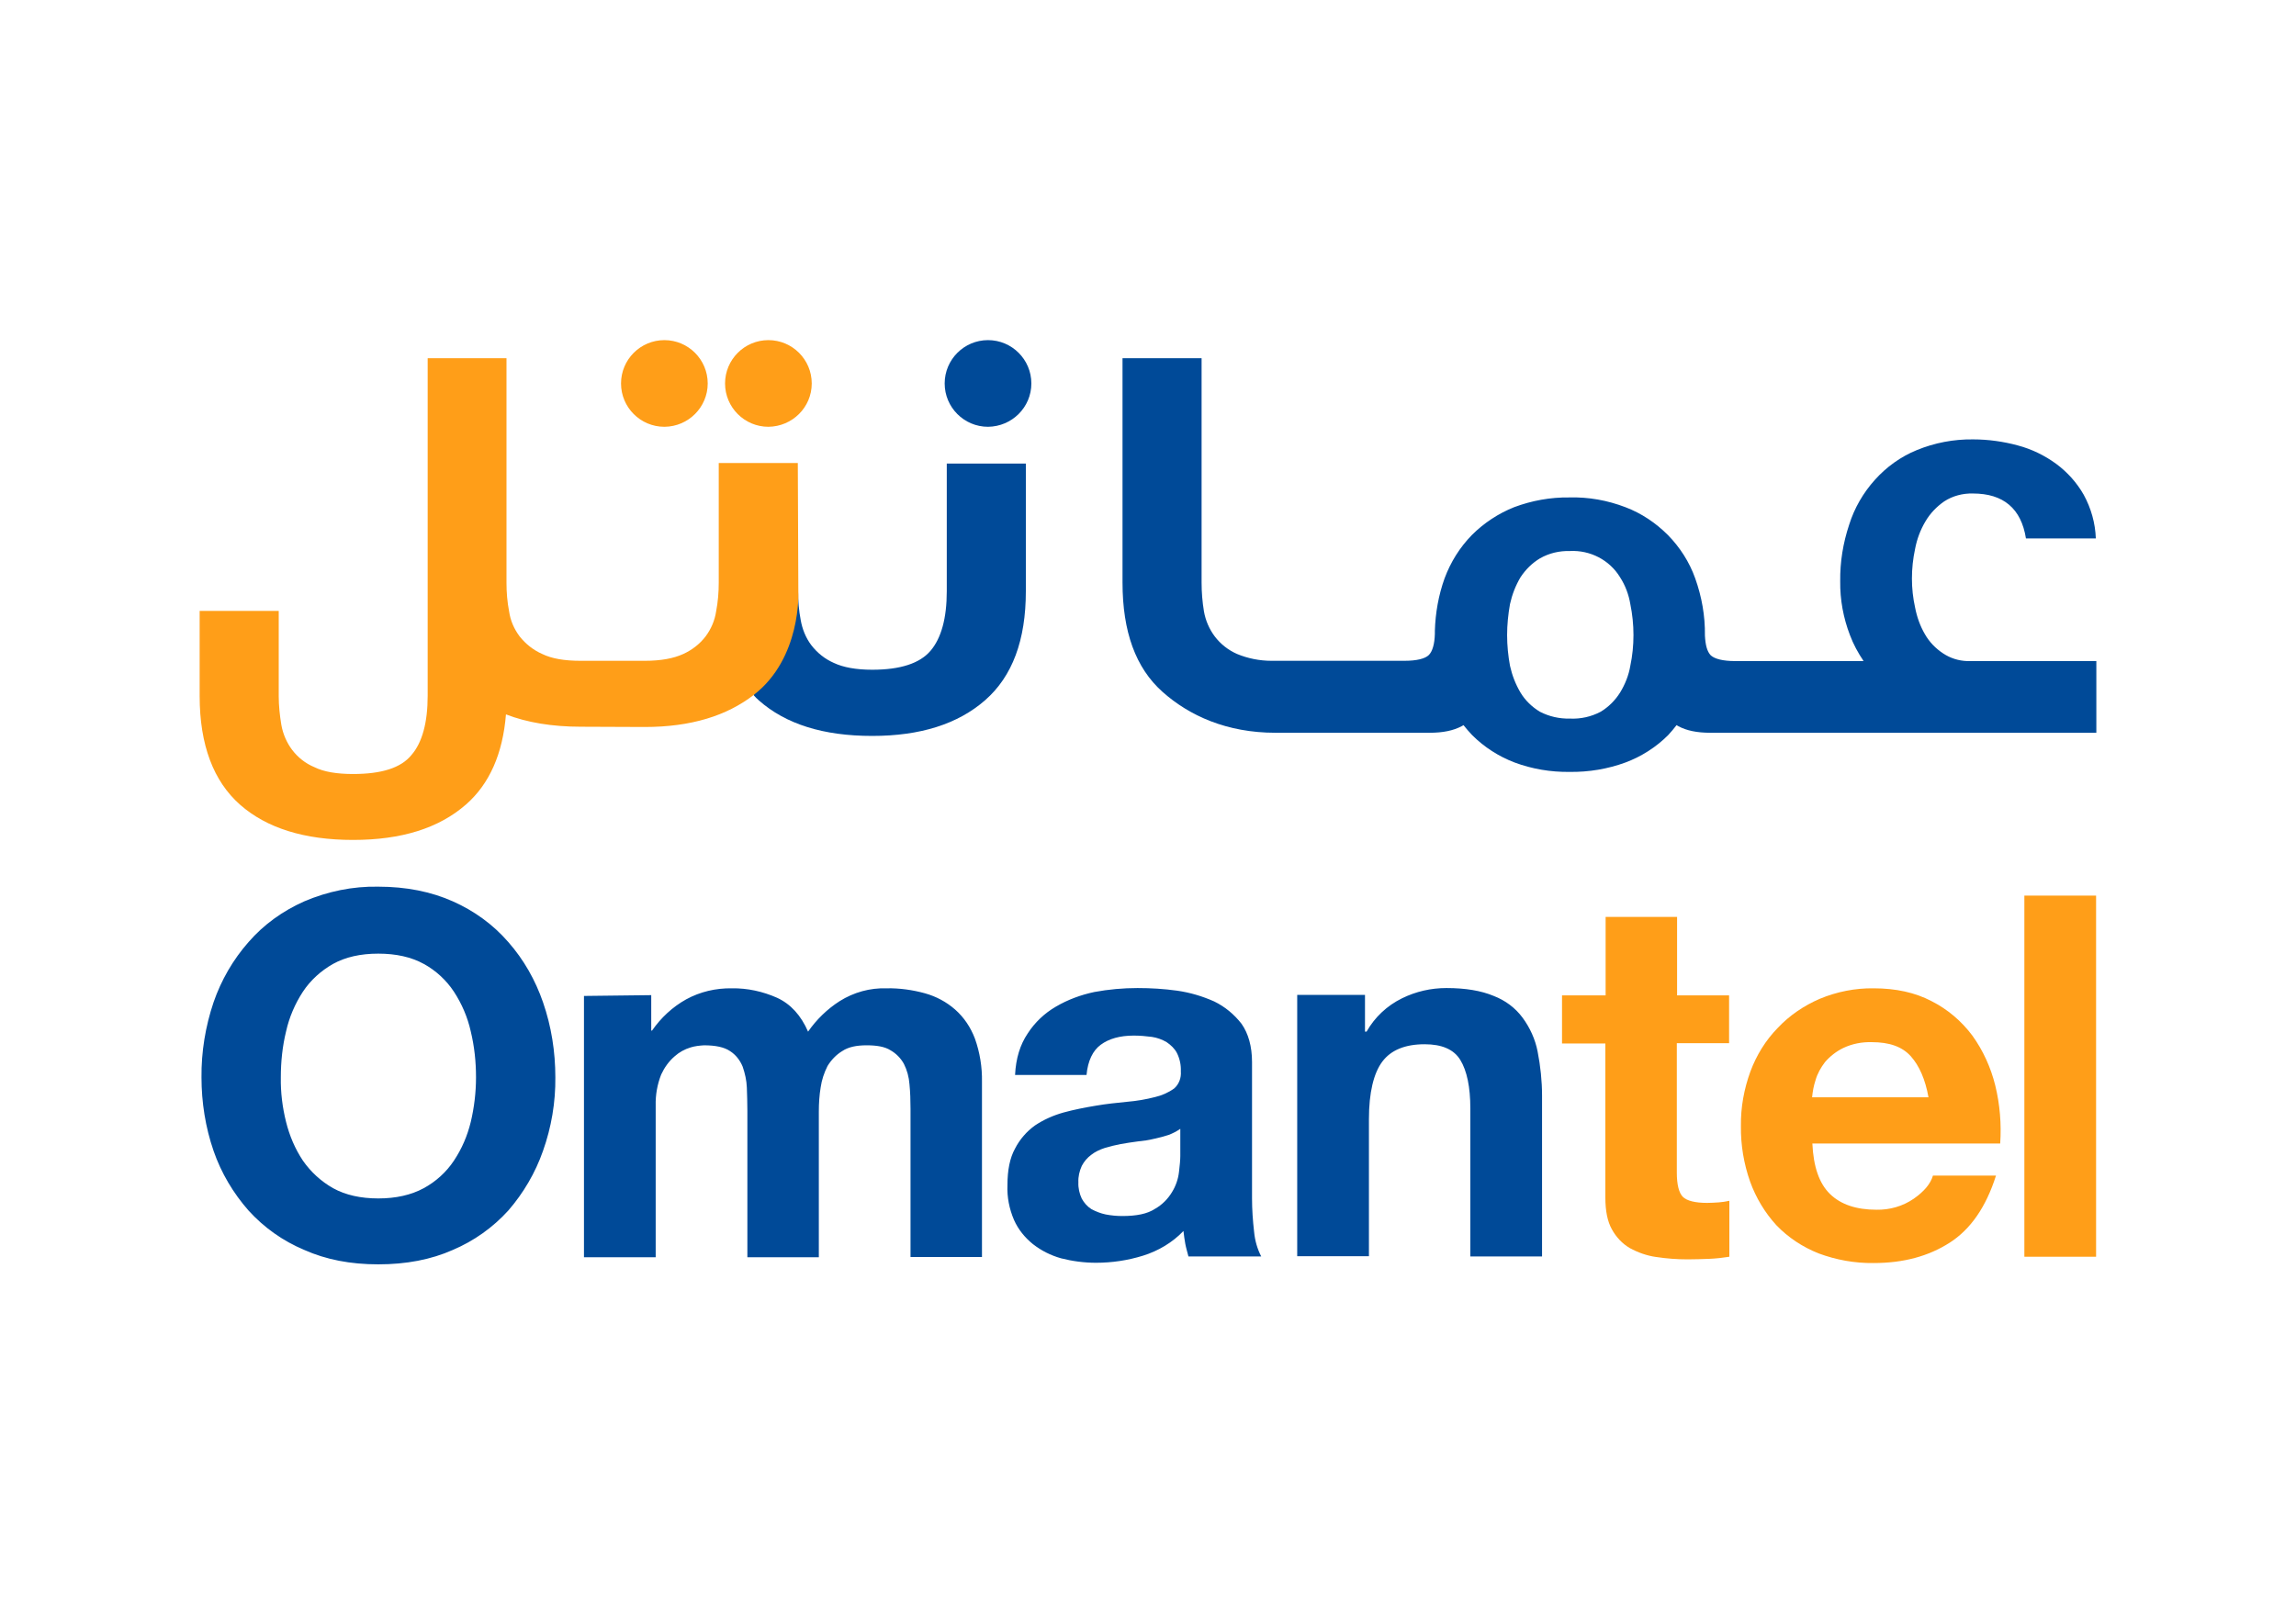 <?xml version="1.0" encoding="UTF-8"?>
<svg xmlns="http://www.w3.org/2000/svg" xmlns:xlink="http://www.w3.org/1999/xlink" version="1.0" id="Layer_1" x="0px" y="0px" viewBox="0 0 874 611" style="enable-background:new 0 0 874 611;" xml:space="preserve">
<style type="text/css">
	.st0{fill:#004A98;}
	.st1{fill:#FF9E18;}
	.st2{fill:none;}
</style>
<g id="Symbols">
	<g id="elements_top-new">
		<g id="logo">
			<path id="Fill-2" class="st0" d="M81.3,381.6c2.9-8.4,7.4-16.2,13.3-22.9c5.8-6.7,13.1-11.9,21.2-15.5c8.9-3.8,18.5-5.8,28.2-5.6     c10.6,0,20.1,1.9,28.4,5.6c8.1,3.6,15.3,8.8,21.1,15.5c5.9,6.7,10.3,14.5,13.2,22.9c3.2,9.2,4.7,18.9,4.7,28.6     c0.1,9.5-1.5,19-4.7,28c-2.9,8.3-7.4,16-13.2,22.7c-5.9,6.5-13.1,11.6-21.1,15c-8.3,3.7-17.8,5.5-28.4,5.5s-19.9-1.8-28.2-5.5     c-8.1-3.4-15.3-8.5-21.2-15c-5.8-6.6-10.4-14.3-13.3-22.7c-3.1-9-4.6-18.5-4.6-28C76.6,400.5,78.2,390.8,81.3,381.6z      M108.9,427.2c1.3,5.2,3.4,10.2,6.4,14.7c3,4.3,6.9,7.9,11.5,10.5c4.7,2.6,10.5,3.9,17.2,3.9s12.5-1.3,17.3-3.9     c4.6-2.5,8.6-6.1,11.5-10.5c3-4.5,5.1-9.4,6.4-14.7c1.3-5.5,2-11.2,2-17c0-5.9-0.6-11.7-2-17.5c-1.2-5.4-3.4-10.5-6.4-15.1     c-2.9-4.4-6.9-8.1-11.5-10.6c-4.7-2.6-10.5-3.9-17.3-3.9s-12.5,1.3-17.2,3.9c-4.6,2.6-8.6,6.2-11.5,10.6c-3,4.6-5.2,9.7-6.4,15.1     c-1.4,5.7-2,11.6-2,17.5C106.8,415.9,107.5,421.6,108.9,427.2L108.9,427.2z M247.9,378.9v13.5h0.3c3.4-4.9,7.8-9,13-11.9     c5.3-2.9,11.3-4.3,17.4-4.2c5.9-0.1,11.8,1.2,17.2,3.6c5.2,2.4,9.1,6.7,11.8,12.9c3.2-4.6,7.3-8.6,12-11.6     c5.4-3.4,11.6-5.1,17.9-4.9c4.9-0.1,9.9,0.6,14.6,1.9c4.3,1.2,8.2,3.3,11.5,6.2c3.4,3,5.9,6.8,7.5,11c1.9,5.3,2.8,10.9,2.7,16.5     v66.7h-27.2v-56.4c0-3.3-0.1-6.4-0.4-9.4c-0.2-2.7-0.9-5.3-2.1-7.7c-1.2-2.2-3-4-5.1-5.2c-2.2-1.4-5.3-1.9-9.1-1.9     s-6.9,0.6-9.3,2.2c-2.3,1.4-4.2,3.4-5.6,5.7c-1.3,2.6-2.2,5.3-2.6,8.1c-0.5,3-0.7,6.1-0.7,9.2v55.5h-27.2v-55.8     c0-3-0.1-5.9-0.2-8.8c-0.1-2.7-0.7-5.4-1.6-8c-1-2.4-2.6-4.5-4.8-5.9c-2.2-1.5-5.5-2.2-9.9-2.2c-1.7,0.1-3.5,0.3-5.1,0.8     c-2.3,0.7-4.3,1.8-6.1,3.4c-2.2,1.9-3.9,4.3-5.1,6.9c-1.5,3.8-2.2,7.8-2.1,11.8v57.8h-27.3v-99.5L247.9,378.9z M391.2,393.5     c2.7-4.2,6.4-7.7,10.7-10.2c4.6-2.7,9.5-4.5,14.7-5.6c5.4-1,10.9-1.5,16.4-1.5c5.1,0,10.1,0.3,15.1,1c4.9,0.7,9.6,2.1,14.1,4.1     c4.1,2,7.6,4.9,10.4,8.5c2.6,3.7,4,8.6,4,14.6v51.8c0,4.3,0.3,8.6,0.8,12.9c0.3,3.2,1.2,6.4,2.7,9.3h-27.7     c-0.4-1.6-0.9-3.2-1.2-4.8s-0.5-3.2-0.7-4.9c-4.2,4.4-9.6,7.6-15.4,9.4c-5.8,1.8-11.8,2.7-17.9,2.7c-4.5,0-9-0.6-13.3-1.7     c-3.9-1.1-7.5-2.9-10.7-5.4c-3.1-2.5-5.6-5.6-7.2-9.2c-1.8-4.2-2.7-8.7-2.5-13.3c0-5.6,0.9-10.3,2.9-13.9     c1.8-3.5,4.4-6.5,7.6-8.8c3.3-2.2,6.9-3.8,10.8-4.9c4-1.1,8.1-1.9,12.3-2.6c4-0.7,8.1-1.1,12-1.5c3.6-0.3,7.1-0.9,10.6-1.8     c2.6-0.6,5.1-1.7,7.3-3.3c1.8-1.6,2.7-4,2.5-6.5c0.1-2.4-0.4-4.8-1.5-7c-0.9-1.7-2.3-3-3.9-4.1c-1.7-1-3.6-1.7-5.6-2     c-2.3-0.3-4.6-0.5-6.9-0.5c-5.3,0-9.5,1.2-12.6,3.5c-3,2.2-4.9,6.1-5.4,11.5h-27.2C386.7,403,388.3,397.8,391.2,393.5z      M444.9,432.1c-1.8,0.6-3.7,1.1-5.6,1.5c-2,0.5-4.1,0.8-6.2,1c-2.2,0.3-4.3,0.6-6.5,1c-2.1,0.4-4.1,0.9-6.1,1.5     c-1.8,0.6-3.6,1.4-5.1,2.6c-1.5,1.1-2.7,2.5-3.6,4.2c-0.9,2-1.4,4.1-1.3,6.3c-0.1,2.1,0.4,4.3,1.3,6.2c0.9,1.6,2.1,3,3.7,4     c1.7,0.9,3.5,1.6,5.4,2c2.1,0.4,4.2,0.6,6.3,0.6c5.4,0,9.5-0.8,12.4-2.7c2.7-1.5,5-3.8,6.6-6.5c1.4-2.3,2.3-4.9,2.6-7.6     c0.3-2.5,0.5-4.6,0.5-6.1v-10.3C448,430.7,446.5,431.5,444.9,432.1L444.9,432.1z M519.6,378.9v13.9h0.6     c3.1-5.5,7.8-9.9,13.5-12.7c5.3-2.6,11-3.9,16.9-3.9c7.3,0,13.2,1,18,3c4.4,1.7,8.2,4.5,11,8.3c2.8,3.8,4.8,8.2,5.7,12.8     c1.1,5.6,1.7,11.3,1.7,16.9v61.2h-27.3v-56.4c0-8.1-1.3-14.3-3.8-18.4s-7.1-6-13.6-6c-7.4,0-12.8,2.2-16.1,6.6     s-5.1,11.8-5.1,21.9v52.2h-27.3v-99.5H519.6z"></path>
			<path id="Fill-3" class="st0" d="M748.8,251.7c-3.2-0.1-6.4-1.1-9.1-2.9c-2.9-1.9-5.3-4.4-7-7.4c-1.8-3.1-3-6.5-3.7-10.1     c-0.8-3.6-1.2-7.3-1.2-11c0-3.8,0.4-7.6,1.2-11.3c0.7-3.7,2-7.2,3.9-10.4c1.8-3.1,4.3-5.7,7.2-7.7c3.2-2.1,7.1-3.1,10.9-3     c11.6,0,18.4,5.7,20.2,17.1h26.6c-0.2-5.8-1.8-11.5-4.6-16.6c-2.6-4.6-6.2-8.6-10.5-11.8c-4.4-3.2-9.3-5.6-14.6-7     c-5.5-1.5-11.3-2.3-17-2.3c-7.4-0.1-14.7,1.3-21.5,4.1c-6.1,2.5-11.5,6.4-15.9,11.3c-4.4,4.9-7.8,10.7-9.8,17.1     c-2.3,6.9-3.5,14.2-3.4,21.5c-0.1,7,1.2,14,3.7,20.5c1.3,3.5,3.1,6.8,5.2,9.9h-49c-4.5,0-7.7-0.8-9.2-2.2c-1.4-1.5-2-3.9-2.2-7.5     v-0.1c0.1-7.4-1.2-14.7-3.7-21.7c-2.2-6.2-5.8-11.8-10.4-16.5c-4.6-4.6-10.1-8.3-16.2-10.6c-6.8-2.6-14-3.9-21.3-3.7     c-7.2-0.1-14.3,1.2-21,3.7c-6,2.4-11.5,6-16.1,10.6c-4.6,4.7-8.1,10.3-10.4,16.5c-2.3,6.4-3.5,13.2-3.7,20v1.1     c-0.1,3.9-0.9,6.7-2.3,8.1s-4.6,2.2-9.2,2.2H484c-4.5,0-9-0.9-13.1-2.6c-3.4-1.5-6.3-3.8-8.5-6.7c-2.1-2.8-3.5-6.1-4.1-9.5     c-0.6-3.6-0.9-7.3-0.9-11v-85.4h-30.1v85.4c0,18.7,5,32.5,15.2,41.6s24.5,15.6,43,15.6h58.7c5,0,9-0.8,12.2-2.5l0.7-0.4     c1,1.3,2.1,2.5,3.3,3.8c4.6,4.6,10.1,8.1,16.1,10.4c6.7,2.5,13.8,3.7,21,3.6c7.3,0.1,14.5-1.1,21.3-3.6     c6.1-2.3,11.6-5.8,16.2-10.4c1.2-1.3,2.2-2.5,3.2-3.8l0.7,0.4c3.1,1.7,7.2,2.5,12.1,2.5h147v-27.3L748.8,251.7z M620.6,253.5     c-0.6,3.6-2,7.1-3.9,10.2c-1.9,3-4.4,5.5-7.4,7.3c-3.6,1.9-7.6,2.8-11.7,2.6c-4,0.1-7.9-0.8-11.4-2.6c-3-1.8-5.6-4.3-7.4-7.3     c-1.9-3.2-3.2-6.6-4-10.2c-0.7-3.8-1.1-7.7-1.1-11.7c0-3.9,0.4-7.9,1.1-11.8c0.8-3.6,2.1-7,4-10.2c1.9-2.9,4.4-5.4,7.4-7.2     c3.5-2,7.4-2.9,11.4-2.8c7.7-0.4,15.1,3.4,19.1,10c2,3.1,3.3,6.6,3.9,10.2c0.8,3.9,1.2,7.8,1.2,11.8     C621.8,245.8,621.4,249.7,620.6,253.5z"></path>
			<path id="Fill-4" class="st0" d="M286.9,264.7c0.6,0.7,1.3,1.4,2,2c10.2,9,24.5,13.5,43.1,13.5c18.3,0,32.6-4.5,43-13.6     s15.5-22.9,15.5-41.5v-48.6h-30.1v48.6c0,10.3-2.1,17.9-6.2,22.7S342.7,255,332,255c-6.1,0-11-0.9-14.6-2.6     c-3.4-1.5-6.3-3.8-8.6-6.8c-2.1-2.8-3.4-6.1-4-9.5c-0.7-3.6-1-7.3-1-11"></path>
			<path id="Fill-5" class="st0" d="M392.6,146c0-9.1-7.4-16.5-16.5-16.5s-16.5,7.4-16.5,16.5c0,9.1,7.4,16.5,16.5,16.5c0,0,0,0,0,0     C385.2,162.4,392.6,155.1,392.6,146C392.6,146,392.6,146,392.6,146"></path>
			<path id="Fill-6" class="st1" d="M269.4,146c0-9.1-7.4-16.5-16.5-16.5s-16.5,7.4-16.5,16.5s7.4,16.5,16.5,16.5c0,0,0.1,0,0.1,0     C262.1,162.4,269.4,155,269.4,146"></path>
			<path id="Fill-7" class="st1" d="M309,146c0-9.1-7.4-16.5-16.5-16.5c-9.1,0-16.5,7.4-16.5,16.5c0,9.1,7.4,16.5,16.5,16.5     c0,0,0,0,0,0C301.6,162.4,309,155.1,309,146"></path>
			<path id="Fill-8" class="st1" d="M303.9,225.4c0,0,1.2,25.2-17,39.2c-10.2,7.9-23.8,12.2-41.5,12.2l-24.3-0.1     c-10.9,0-20.5-1.6-28.5-4.7c-1.2,15-6.3,26.5-15.2,34.3c-10.4,9.1-24.7,13.5-43,13.5c-18.5,0-32.9-4.5-43-13.4S76,283.7,76,265     v-32.4h30.1V265c0,3.7,0.4,7.4,1,11c0.6,3.4,2,6.7,4.1,9.5c2.2,2.9,5.1,5.2,8.5,6.6c3.6,1.8,8.6,2.6,14.7,2.6     c10.8,0,18.2-2.3,22.2-7.2c4.1-4.7,6.2-12.3,6.2-22.6V136.4h30v85.5c0,3.7,0.3,7.3,1,10.9c0.5,3.5,1.9,6.7,4,9.5     c2.3,2.9,5.2,5.2,8.6,6.7c3.7,1.8,8.5,2.6,14.7,2.6h24.3c6.2,0,11-0.9,14.7-2.6c3.3-1.5,6.3-3.8,8.5-6.7c2.1-2.8,3.5-6.1,4-9.5     c0.7-3.6,1-7.3,1-11v-45.5h30.1v0.1L303.9,225.4"></path>
			<path id="Fill-9" class="st1" d="M658.2,378.9v18.3h-19.9v49.3c0,4.5,0.8,7.7,2.3,9.2s4.7,2.3,9.2,2.3c1.5,0,3-0.1,4.5-0.2     c1.3-0.1,2.7-0.3,4-0.6v21.3c-2.5,0.4-5.1,0.7-7.7,0.8c-2.8,0.1-5.5,0.2-8.2,0.2c-4,0-8-0.3-12-0.9c-3.5-0.5-6.9-1.7-10-3.4     c-2.9-1.7-5.2-4.2-6.8-7.1c-1.7-3-2.5-7.1-2.5-12.1v-58.7h-16.5v-18.3h16.6v-29.9h27.2v29.9H658.2"></path>
			<path id="Fill-10" class="st1" d="M696.6,454.6c4.1,4,10,6,17.7,6c5,0.1,10-1.3,14.2-4.2c4-2.8,6.4-5.7,7.3-8.8h24     c-3.8,12-9.7,20.5-17.7,25.6s-17.5,7.7-28.9,7.7c-7.2,0.1-14.3-1.2-21-3.7c-6-2.4-11.5-6-16-10.7c-4.4-4.8-7.8-10.5-10-16.6     c-2.4-6.8-3.6-14-3.5-21.2c-0.1-7.1,1.2-14.1,3.6-20.7c2.3-6.2,5.8-11.9,10.4-16.6c4.5-4.8,10-8.5,16-11.1     c6.5-2.7,13.5-4.1,20.5-4c8.5,0,15.8,1.6,22.1,4.9c6.1,3.1,11.4,7.6,15.5,13.1c4.1,5.7,7,12.1,8.7,18.9     c1.8,7.3,2.4,14.8,1.9,22.2h-71.5C690.3,444.2,692.5,450.6,696.6,454.6 M727.4,402.2c-3.3-3.7-8.2-5.4-14.9-5.4     c-3.7-0.1-7.4,0.6-10.8,2.2c-2.7,1.3-5.1,3.2-7,5.4c-1.6,2.1-2.9,4.4-3.6,6.9c-0.7,2.1-1.1,4.3-1.3,6.5h44.3     C732.9,411,730.6,405.8,727.4,402.2"></path>
			<polygon id="Fill-11" class="st1" points="770.6,478.5 797.9,478.5 797.9,341 770.6,341    "></polygon>
		</g>
	</g>
</g>
<rect x="37" y="107" class="st2" width="800" height="397"></rect>
</svg>
